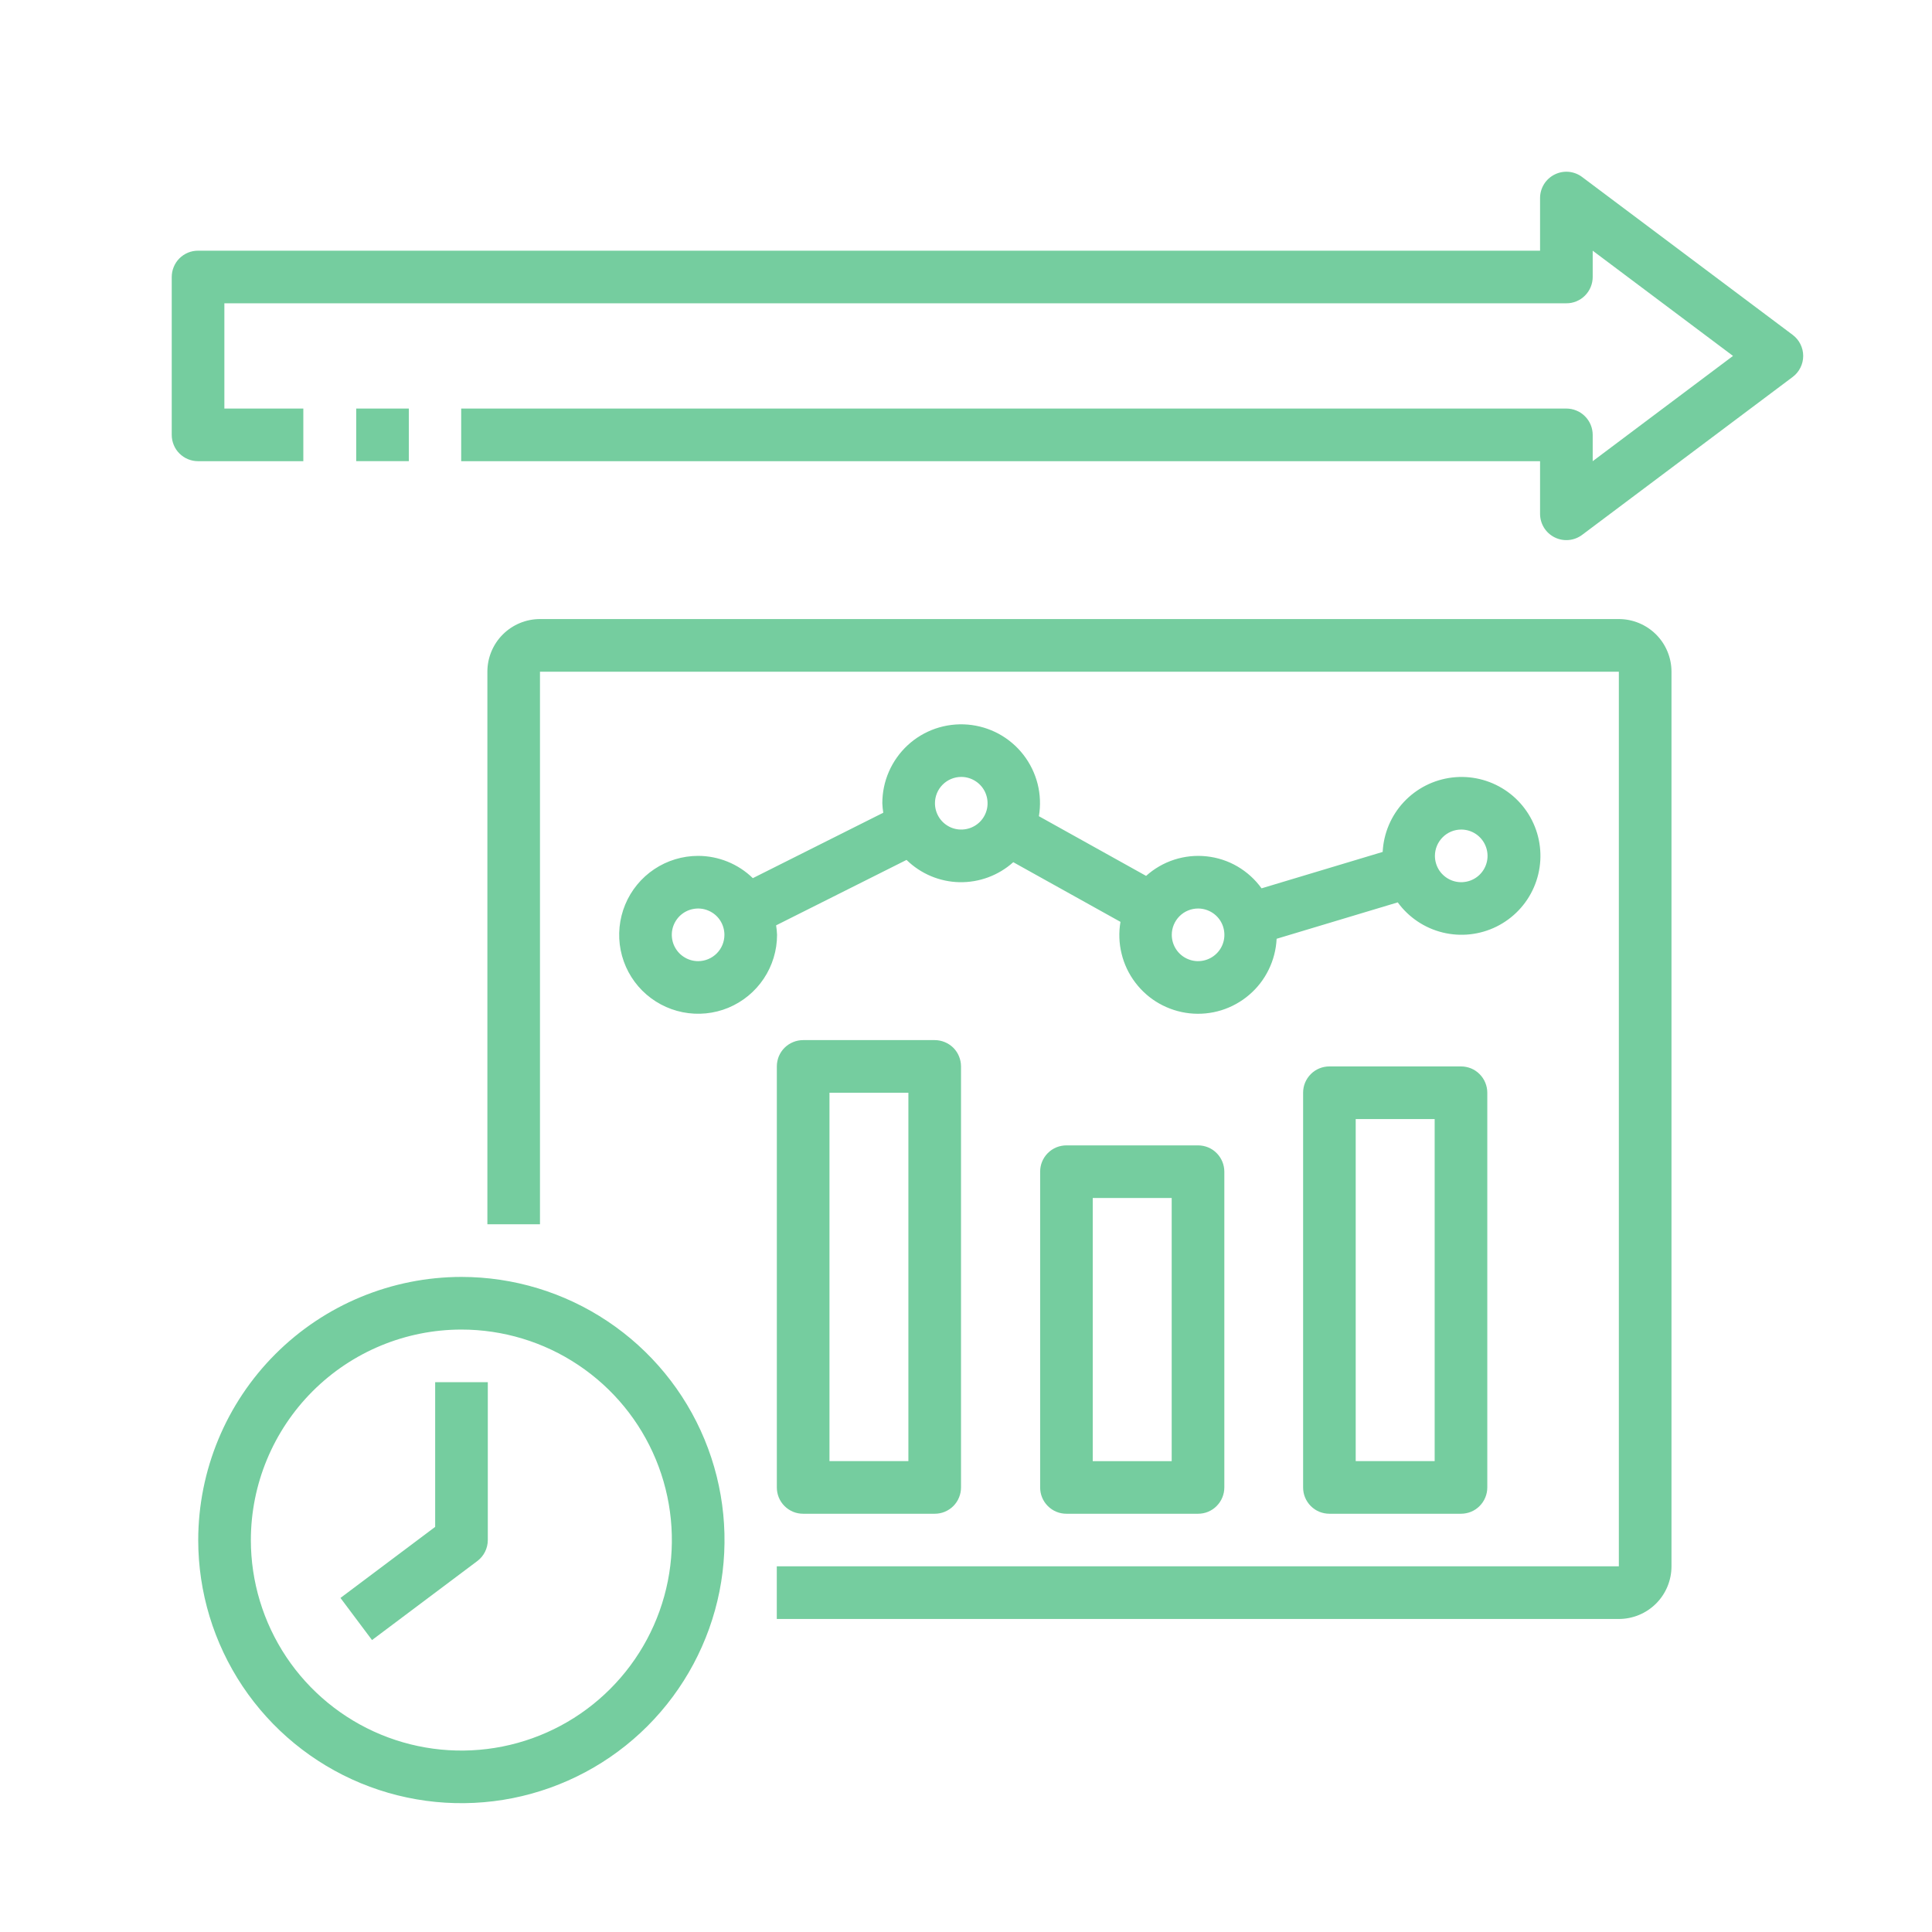 <svg width="45" height="45" viewBox="0 0 45 45" fill="none" xmlns="http://www.w3.org/2000/svg">
<path d="M4.617 35.871C4.617 37.083 4.977 38.268 5.65 39.276C6.324 40.284 7.281 41.069 8.401 41.533C9.521 41.997 10.753 42.118 11.942 41.882C13.131 41.645 14.223 41.062 15.08 40.205C15.937 39.347 16.521 38.255 16.758 37.066C16.994 35.877 16.873 34.645 16.409 33.525C15.945 32.405 15.159 31.448 14.151 30.775C13.143 30.101 11.958 29.742 10.746 29.742C9.121 29.744 7.563 30.39 6.414 31.539C5.265 32.688 4.619 34.246 4.617 35.871V35.871ZM10.746 30.968C11.716 30.968 12.664 31.255 13.47 31.794C14.277 32.333 14.905 33.098 15.276 33.994C15.647 34.89 15.744 35.876 15.555 36.827C15.366 37.778 14.899 38.652 14.213 39.338C13.528 40.024 12.654 40.491 11.703 40.68C10.752 40.869 9.766 40.772 8.87 40.401C7.974 40.03 7.208 39.401 6.669 38.595C6.131 37.788 5.843 36.84 5.843 35.871C5.844 34.571 6.362 33.325 7.281 32.405C8.2 31.486 9.446 30.969 10.746 30.968V30.968Z" fill="#75CD9F"/>
<path d="M11.116 36.361C11.193 36.304 11.254 36.23 11.297 36.145C11.339 36.06 11.362 35.966 11.362 35.871V32.193H10.136V35.564L7.93 37.219L8.665 38.2L11.116 36.361Z" fill="#75CD9F"/>
<path d="M9.523 9.516H8.297V10.741H9.523V9.516Z" fill="#75CD9F"/>
<path d="M36.851 4.123C36.76 4.054 36.652 4.013 36.539 4.002C36.425 3.992 36.311 4.014 36.21 4.065C36.108 4.116 36.022 4.194 35.962 4.291C35.903 4.387 35.871 4.499 35.871 4.613V5.839H4.613C4.532 5.839 4.453 5.854 4.378 5.885C4.304 5.916 4.236 5.961 4.179 6.018C4.122 6.075 4.077 6.143 4.047 6.217C4.016 6.291 4 6.371 4 6.452V10.129C4 10.21 4.016 10.289 4.047 10.364C4.077 10.438 4.122 10.506 4.179 10.562C4.236 10.619 4.304 10.665 4.378 10.695C4.453 10.726 4.532 10.742 4.613 10.742H7.065V9.516H5.226V7.064H36.484C36.564 7.065 36.644 7.049 36.718 7.018C36.793 6.987 36.861 6.942 36.917 6.885C36.974 6.828 37.019 6.761 37.05 6.686C37.081 6.612 37.097 6.532 37.097 6.452V5.839L40.365 8.29L37.097 10.742V10.129C37.097 10.049 37.081 9.969 37.05 9.894C37.019 9.82 36.974 9.752 36.917 9.696C36.861 9.639 36.793 9.593 36.718 9.563C36.644 9.532 36.564 9.516 36.484 9.516H10.742V10.742H35.871V11.968C35.871 12.082 35.903 12.193 35.962 12.29C36.022 12.387 36.108 12.465 36.21 12.516C36.311 12.567 36.425 12.588 36.539 12.578C36.652 12.568 36.76 12.526 36.851 12.458L41.755 8.78C41.831 8.723 41.893 8.649 41.935 8.564C41.978 8.479 42 8.385 42 8.29C42 8.195 41.978 8.101 41.935 8.016C41.893 7.931 41.831 7.857 41.755 7.8L36.851 4.123Z" fill="#75CD9F"/>
<path d="M38.932 36.483V15.645C38.932 15.32 38.803 15.008 38.573 14.778C38.343 14.549 38.031 14.419 37.706 14.419H12.577C12.252 14.419 11.941 14.549 11.711 14.778C11.481 15.008 11.352 15.32 11.352 15.645V28.516H12.577V15.645H37.706V36.483H18.093V37.709H37.706C38.031 37.709 38.343 37.58 38.573 37.35C38.803 37.12 38.932 36.808 38.932 36.483V36.483Z" fill="#75CD9F"/>
<path d="M30.965 24.839C30.884 24.839 30.804 24.855 30.73 24.885C30.655 24.916 30.588 24.961 30.531 25.018C30.474 25.075 30.429 25.143 30.398 25.217C30.367 25.292 30.352 25.371 30.352 25.452V34.645C30.352 34.726 30.367 34.806 30.398 34.88C30.429 34.954 30.474 35.022 30.531 35.079C30.588 35.136 30.655 35.181 30.73 35.212C30.804 35.242 30.884 35.258 30.965 35.258H34.029C34.109 35.258 34.189 35.242 34.264 35.212C34.338 35.181 34.406 35.136 34.462 35.079C34.519 35.022 34.565 34.954 34.595 34.88C34.626 34.806 34.642 34.726 34.642 34.645V25.452C34.642 25.371 34.626 25.292 34.595 25.217C34.565 25.143 34.519 25.075 34.462 25.018C34.406 24.961 34.338 24.916 34.264 24.885C34.189 24.855 34.109 24.839 34.029 24.839H30.965ZM33.416 34.032H31.577V26.065H33.416V34.032Z" fill="#75CD9F"/>
<path d="M24.84 26.678C24.759 26.678 24.679 26.694 24.605 26.724C24.53 26.755 24.463 26.8 24.406 26.857C24.349 26.914 24.304 26.982 24.273 27.056C24.242 27.13 24.227 27.21 24.227 27.291V34.645C24.227 34.726 24.242 34.806 24.273 34.88C24.304 34.955 24.349 35.022 24.406 35.079C24.463 35.136 24.53 35.181 24.605 35.212C24.679 35.243 24.759 35.258 24.84 35.258H27.904C27.985 35.258 28.064 35.243 28.139 35.212C28.213 35.181 28.281 35.136 28.337 35.079C28.394 35.022 28.439 34.955 28.47 34.88C28.501 34.806 28.517 34.726 28.517 34.645V27.291C28.517 27.21 28.501 27.13 28.47 27.056C28.439 26.982 28.394 26.914 28.337 26.857C28.281 26.8 28.213 26.755 28.139 26.724C28.064 26.694 27.985 26.678 27.904 26.678H24.84ZM27.291 34.033H25.452V27.904H27.291V34.033Z" fill="#75CD9F"/>
<path d="M18.707 24.226C18.626 24.226 18.546 24.242 18.472 24.273C18.398 24.303 18.33 24.349 18.273 24.405C18.216 24.462 18.171 24.53 18.14 24.604C18.11 24.679 18.094 24.759 18.094 24.839V34.645C18.094 34.726 18.11 34.806 18.14 34.88C18.171 34.954 18.216 35.022 18.273 35.079C18.33 35.136 18.398 35.181 18.472 35.212C18.546 35.243 18.626 35.258 18.707 35.258H21.771C21.852 35.258 21.931 35.243 22.006 35.212C22.08 35.181 22.148 35.136 22.205 35.079C22.262 35.022 22.307 34.954 22.337 34.88C22.368 34.806 22.384 34.726 22.384 34.645V24.839C22.384 24.759 22.368 24.679 22.337 24.604C22.307 24.53 22.262 24.462 22.205 24.405C22.148 24.349 22.08 24.303 22.006 24.273C21.931 24.242 21.852 24.226 21.771 24.226H18.707ZM21.158 34.032H19.32V25.452H21.158V34.032Z" fill="#75CD9F"/>
<path d="M16.261 19.935C15.897 19.935 15.541 20.043 15.239 20.245C14.937 20.447 14.701 20.734 14.562 21.07C14.423 21.406 14.386 21.776 14.457 22.133C14.528 22.489 14.703 22.817 14.96 23.074C15.218 23.331 15.545 23.506 15.902 23.577C16.259 23.648 16.628 23.612 16.964 23.473C17.3 23.333 17.587 23.098 17.789 22.795C17.991 22.493 18.099 22.137 18.099 21.774C18.096 21.7 18.089 21.626 18.077 21.553L21.115 20.029C21.445 20.352 21.885 20.538 22.347 20.548C22.809 20.557 23.257 20.391 23.601 20.082L26.098 21.472C26.055 21.718 26.064 21.971 26.124 22.214C26.183 22.457 26.291 22.685 26.442 22.884C26.593 23.084 26.782 23.251 27 23.374C27.218 23.497 27.458 23.575 27.707 23.602C27.955 23.629 28.207 23.605 28.446 23.531C28.684 23.457 28.906 23.335 29.096 23.172C29.286 23.01 29.441 22.81 29.55 22.585C29.66 22.361 29.723 22.116 29.735 21.866L32.556 21.018C32.812 21.368 33.182 21.617 33.604 21.72C34.025 21.823 34.469 21.774 34.857 21.582C35.246 21.389 35.554 21.066 35.727 20.668C35.9 20.271 35.927 19.825 35.803 19.409C35.679 18.994 35.412 18.635 35.05 18.398C34.687 18.16 34.252 18.058 33.822 18.11C33.391 18.162 32.993 18.364 32.697 18.681C32.401 18.998 32.227 19.41 32.205 19.843L29.384 20.691C29.235 20.484 29.044 20.311 28.824 20.182C28.604 20.053 28.358 19.973 28.105 19.946C27.851 19.918 27.594 19.945 27.351 20.023C27.108 20.102 26.885 20.23 26.695 20.401L24.198 19.011C24.24 18.761 24.23 18.504 24.168 18.258C24.105 18.011 23.993 17.781 23.837 17.58C23.681 17.379 23.485 17.213 23.262 17.092C23.038 16.971 22.792 16.898 22.539 16.877C22.285 16.856 22.031 16.888 21.79 16.97C21.55 17.053 21.329 17.184 21.142 17.357C20.956 17.529 20.807 17.738 20.705 17.971C20.603 18.204 20.551 18.455 20.551 18.709C20.554 18.783 20.561 18.857 20.573 18.93L17.535 20.454C17.194 20.122 16.737 19.936 16.261 19.935V19.935ZM16.261 22.387C16.139 22.387 16.021 22.351 15.92 22.283C15.819 22.216 15.741 22.12 15.694 22.008C15.648 21.896 15.636 21.773 15.659 21.654C15.683 21.535 15.742 21.426 15.827 21.34C15.913 21.255 16.022 21.196 16.141 21.173C16.26 21.149 16.383 21.161 16.495 21.208C16.607 21.254 16.703 21.332 16.77 21.433C16.837 21.534 16.873 21.653 16.873 21.774C16.873 21.936 16.809 22.092 16.694 22.207C16.579 22.322 16.423 22.387 16.261 22.387ZM34.035 19.322C34.156 19.322 34.275 19.358 34.375 19.425C34.476 19.493 34.555 19.589 34.601 19.701C34.647 19.812 34.66 19.936 34.636 20.055C34.612 20.174 34.554 20.283 34.468 20.369C34.383 20.454 34.273 20.513 34.154 20.536C34.035 20.56 33.912 20.548 33.8 20.501C33.688 20.455 33.593 20.376 33.525 20.276C33.458 20.175 33.422 20.056 33.422 19.935C33.422 19.773 33.487 19.617 33.602 19.502C33.716 19.387 33.872 19.322 34.035 19.322V19.322ZM27.906 21.161C28.027 21.161 28.145 21.197 28.246 21.264C28.347 21.331 28.426 21.427 28.472 21.539C28.518 21.651 28.53 21.774 28.507 21.893C28.483 22.012 28.425 22.122 28.339 22.207C28.253 22.293 28.144 22.351 28.025 22.375C27.906 22.399 27.783 22.387 27.671 22.34C27.559 22.294 27.463 22.215 27.396 22.114C27.329 22.014 27.293 21.895 27.293 21.774C27.293 21.611 27.358 21.456 27.473 21.34C27.587 21.226 27.743 21.161 27.906 21.161V21.161ZM22.39 18.096C22.511 18.096 22.629 18.132 22.73 18.2C22.831 18.267 22.91 18.363 22.956 18.475C23.002 18.587 23.014 18.71 22.991 18.829C22.967 18.948 22.909 19.057 22.823 19.143C22.737 19.228 22.628 19.287 22.509 19.31C22.39 19.334 22.267 19.322 22.155 19.276C22.043 19.229 21.947 19.151 21.88 19.05C21.813 18.949 21.777 18.831 21.777 18.709C21.777 18.547 21.841 18.391 21.956 18.276C22.071 18.161 22.227 18.096 22.39 18.096V18.096Z" fill="#75CD9F"/>
</svg>
